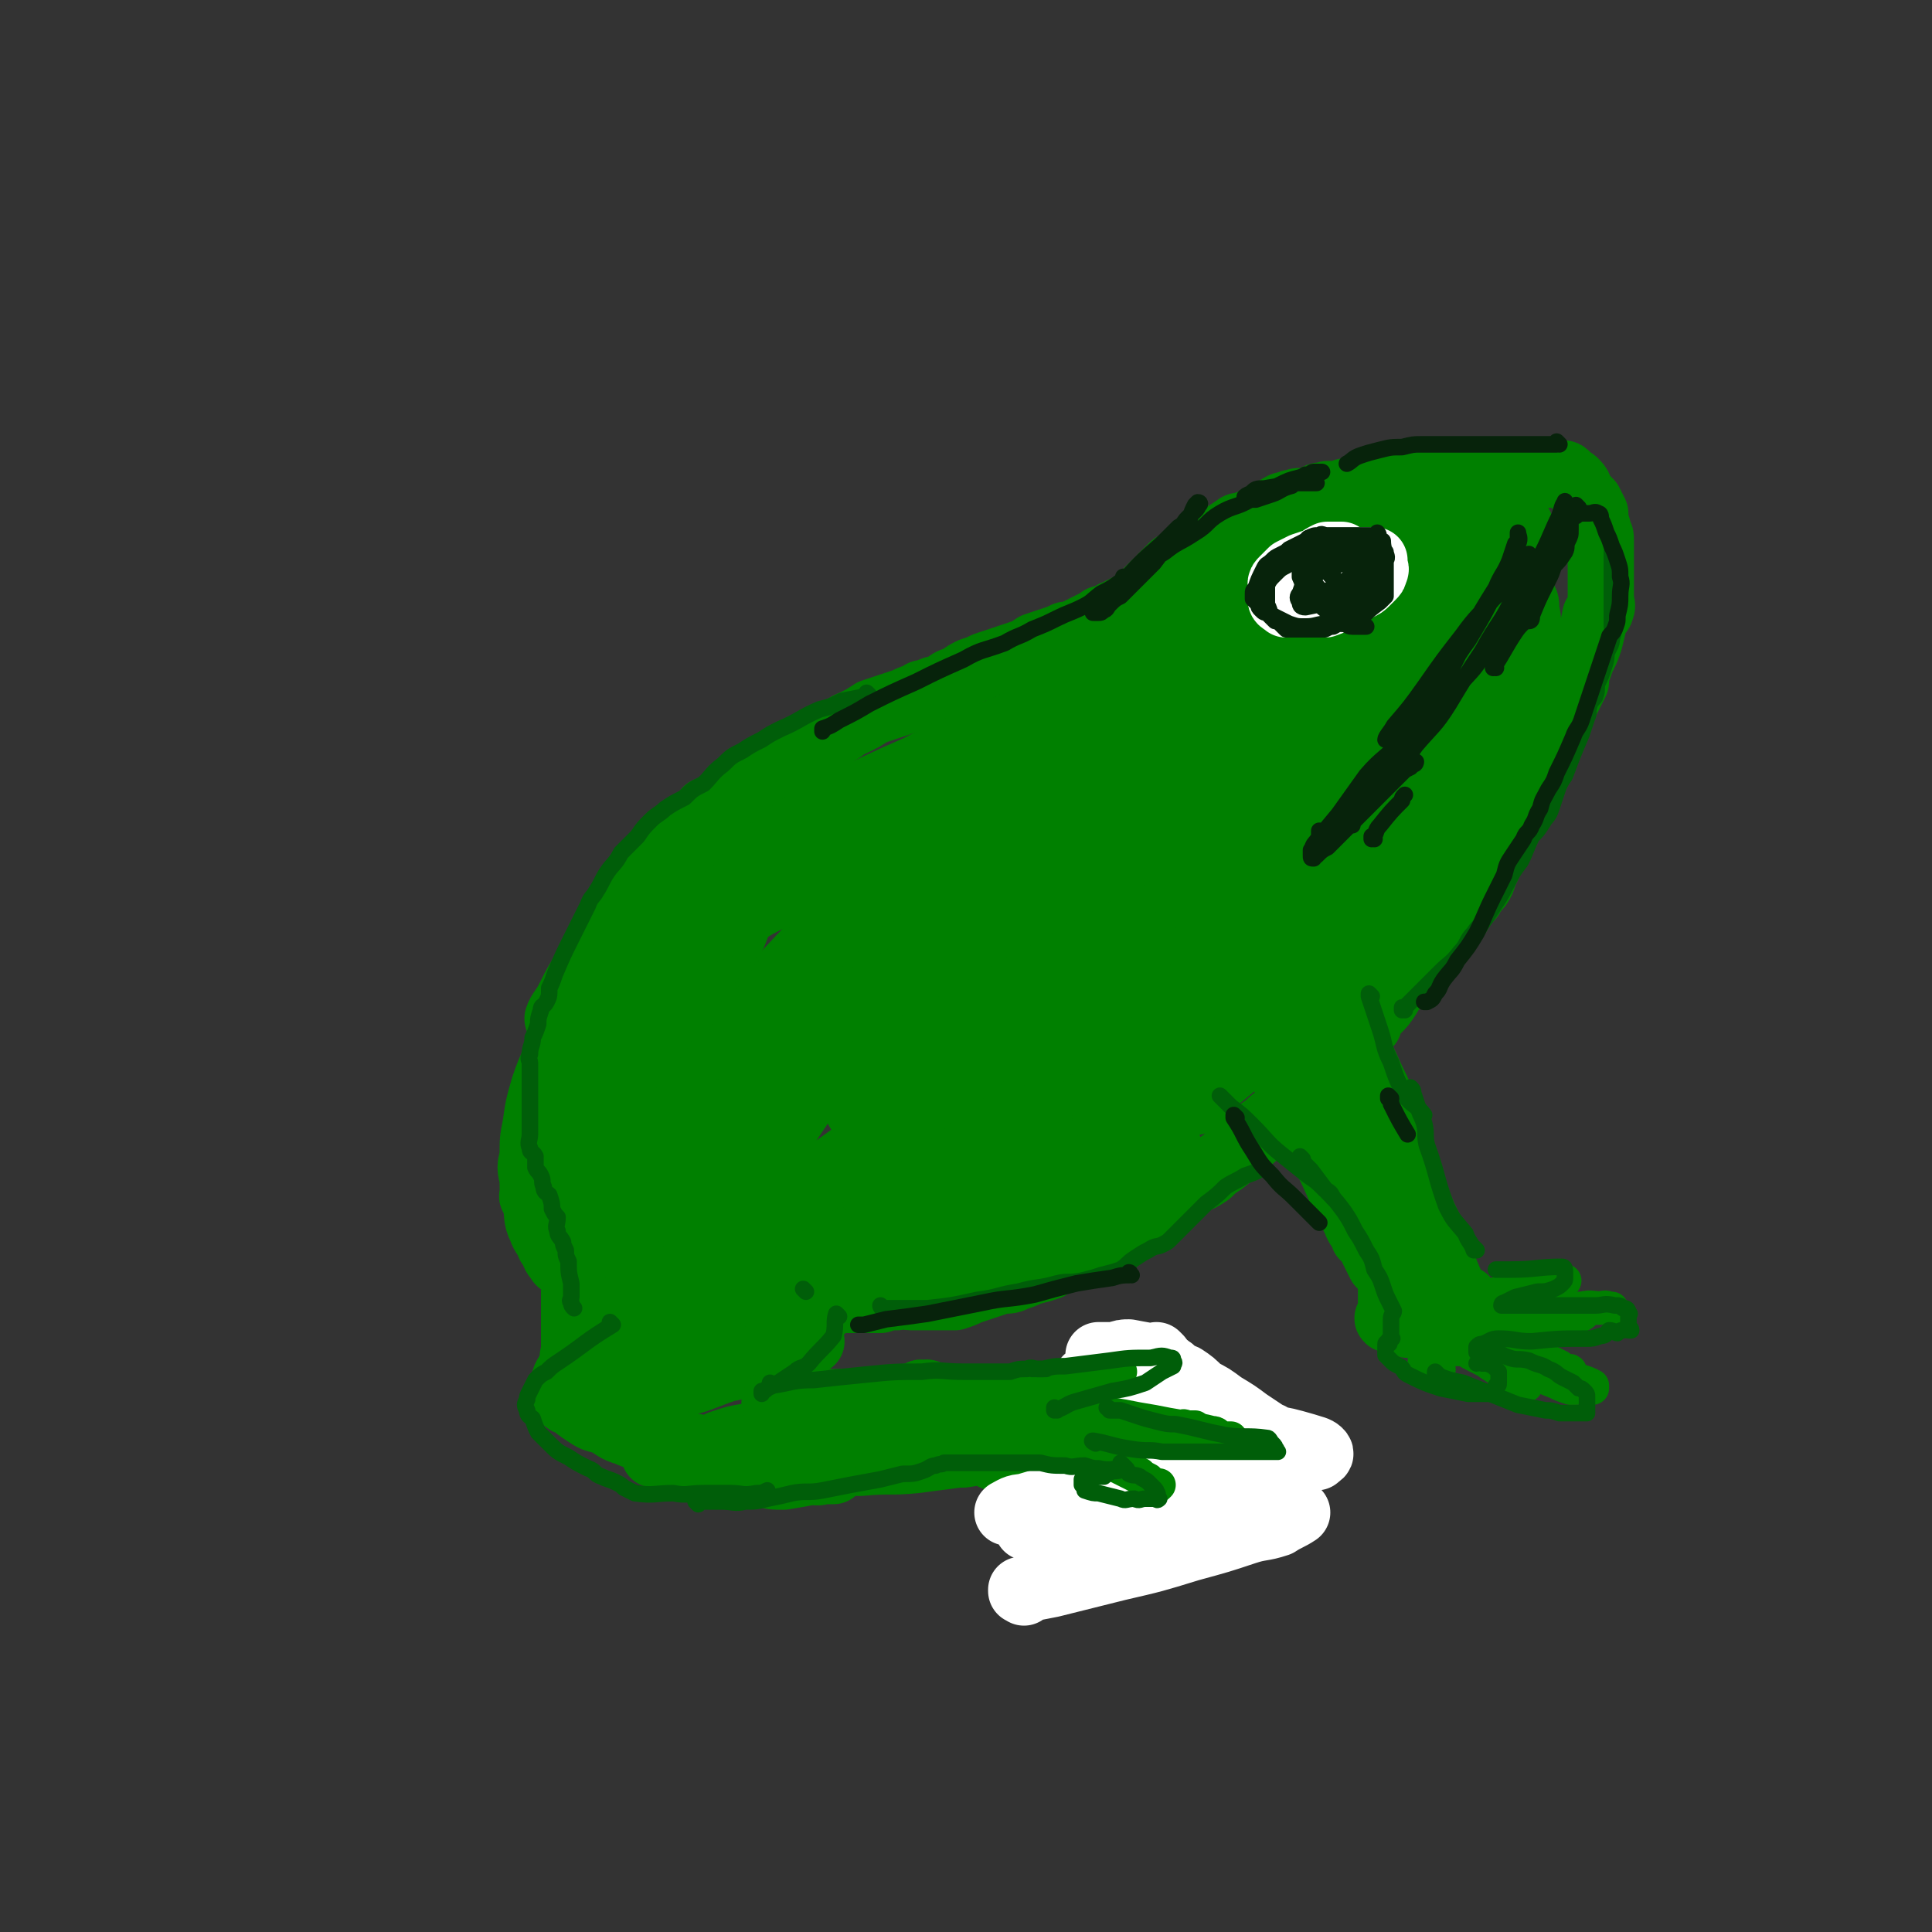 <svg viewBox='0 0 700 700' version='1.1' xmlns='http://www.w3.org/2000/svg' xmlns:xlink='http://www.w3.org/1999/xlink'><rect x="0" y="0" width="700" height="700" fill="#333333" stroke="none"/><g fill='none' stroke='rgb(0,128,0)' stroke-width='24' stroke-linecap='round' stroke-linejoin='round'><path d='M203,370c0,0 -1,-1 -1,-1 0,0 0,0 1,1 0,0 0,0 0,0 0,0 -1,0 -1,-1 1,-3 2,-3 4,-7 3,-6 3,-6 7,-12 1,-3 1,-3 3,-6 2,-2 2,-2 4,-5 2,-3 2,-3 5,-7 2,-2 2,-2 4,-5 2,-2 2,-2 4,-5 2,-2 2,-3 4,-5 2,-3 2,-3 5,-5 2,-3 2,-3 5,-6 3,-3 3,-3 6,-5 2,-2 2,-3 4,-5 2,-2 3,-1 5,-3 2,-2 2,-2 4,-4 3,-2 3,-2 6,-3 2,-2 2,-2 5,-4 3,-2 3,-2 5,-3 3,-2 3,-2 5,-4 3,-2 3,-2 6,-3 2,-2 3,-2 5,-3 3,-2 3,-2 6,-4 2,-1 2,-2 5,-3 4,-2 4,-2 7,-4 3,-1 3,-1 6,-2 3,-1 3,-1 6,-2 2,-1 2,-1 5,-2 1,-1 1,-1 3,-1 3,-2 3,-1 6,-2 2,-2 2,-2 5,-3 3,-2 3,-2 5,-3 3,-1 3,-1 5,-2 6,-2 6,-2 12,-4 3,-1 3,-1 6,-3 3,-1 3,-1 6,-2 3,-1 3,-1 5,-2 2,0 2,0 4,-1 2,-1 2,-1 4,-2 2,-1 2,-1 4,-2 1,-1 1,-1 3,-1 2,-1 2,-2 4,-2 1,-1 1,-1 2,-1 1,-1 1,-1 2,-1 1,0 1,0 2,0 1,-1 1,-1 2,-2 0,-1 0,-1 1,-2 1,-1 1,-1 2,-2 1,-1 1,-1 2,-2 1,-1 1,-1 2,-1 1,-1 1,-1 1,-2 1,-1 1,-1 2,-2 1,-1 1,-1 2,-2 3,-2 3,-1 7,-3 1,-1 1,-1 2,-2 2,-1 2,-1 3,-2 1,-1 1,-1 2,-2 1,-1 1,-1 3,-1 3,-2 3,-2 6,-4 1,-1 1,0 3,-1 1,0 1,0 2,0 2,-2 2,-2 5,-3 2,-1 2,-1 4,-2 1,-1 1,-1 3,-2 2,0 2,-1 4,-1 2,-1 2,0 4,0 2,-1 2,-1 4,-2 2,-1 2,0 4,-1 2,0 2,0 4,0 2,-1 2,-1 4,-1 3,-1 3,-1 5,-1 2,-1 1,-1 3,-1 2,0 2,0 4,0 2,0 2,0 3,0 2,0 2,-1 3,-1 2,0 2,0 4,0 1,0 1,0 3,0 2,0 2,0 4,0 2,0 2,0 5,0 1,0 1,0 2,0 1,0 1,0 1,0 1,0 1,0 2,0 1,0 1,0 2,0 2,0 2,0 4,0 1,0 1,0 3,0 3,-1 3,-1 6,-1 2,-1 2,-1 4,-1 1,0 1,0 2,0 4,-1 4,-1 7,-1 1,0 1,0 2,0 1,0 1,0 3,0 1,0 1,0 2,0 1,0 1,0 3,0 0,0 1,-1 1,0 1,0 1,1 2,2 1,0 1,0 2,1 2,2 1,3 3,5 1,1 1,1 2,2 1,2 1,2 2,4 0,2 0,2 0,3 1,2 1,2 1,4 1,1 1,1 1,3 0,1 0,1 0,2 0,2 0,2 0,4 0,1 0,1 0,3 0,2 0,2 0,4 0,1 0,1 0,2 0,2 0,2 0,4 0,1 0,1 0,2 0,2 1,2 0,4 0,1 -1,1 -2,2 -1,5 -1,5 -2,9 -1,3 -1,3 -2,5 -1,2 -1,2 -2,5 -1,2 -1,2 -1,5 -1,2 -1,2 -2,4 -1,2 -1,2 -2,4 -1,2 -1,2 -2,4 -1,2 -1,2 -2,3 0,2 0,2 -1,4 -1,1 -1,1 -2,3 -1,2 -1,3 -2,5 -1,2 -1,2 -2,3 -1,2 -1,2 -1,4 -1,2 -1,2 -2,3 -1,2 -1,2 -2,4 -1,2 -1,2 -2,4 -1,2 -1,2 -2,4 0,2 0,2 -1,4 -1,1 -1,1 -2,3 -1,2 -1,2 -2,4 -1,2 -1,2 -2,3 0,2 -1,2 -1,4 -1,2 -1,2 -2,5 -1,2 -1,2 -3,4 -1,2 -1,2 -2,3 -2,2 -2,2 -3,4 -1,2 -1,2 -3,4 -1,1 -2,1 -3,3 -2,2 -1,2 -3,4 -3,3 -3,3 -7,7 -2,2 -1,2 -3,5 -2,2 -2,2 -4,4 -2,2 -2,2 -3,4 -2,3 -2,3 -4,5 -2,2 -2,2 -3,5 -2,2 -2,2 -4,4 -2,3 -2,3 -3,5 -2,3 -2,3 -5,6 -2,2 -2,2 -4,4 -3,3 -3,3 -5,5 -3,3 -3,2 -6,5 -2,2 -2,2 -5,4 -3,2 -3,2 -5,4 -3,2 -3,2 -5,4 -6,5 -6,5 -11,9 -3,2 -3,2 -5,4 -3,2 -3,2 -6,3 -3,2 -3,2 -6,4 -4,2 -4,2 -7,4 -4,3 -4,3 -7,6 -4,2 -4,2 -7,4 -3,1 -3,1 -6,3 -4,2 -3,2 -7,4 -3,1 -3,1 -6,2 -3,2 -3,2 -6,4 -3,1 -3,1 -7,2 -2,1 -2,1 -5,2 -2,1 -2,1 -5,1 -6,2 -6,2 -12,4 -2,1 -2,1 -5,2 -3,0 -3,0 -5,0 -3,0 -3,0 -6,0 -2,0 -2,0 -5,0 -2,0 -2,-1 -5,0 -3,0 -3,0 -6,1 -3,0 -3,0 -6,0 -3,0 -3,0 -6,0 -3,0 -3,0 -5,0 -3,0 -3,0 -6,0 -2,0 -2,0 -5,0 -3,0 -3,0 -5,0 -3,0 -3,0 -6,0 -2,0 -2,0 -5,0 -2,0 -2,0 -3,0 -2,0 -2,0 -4,0 -2,0 -2,0 -4,0 -3,0 -3,0 -5,0 -3,0 -3,0 -6,0 -2,0 -2,0 -5,0 -2,0 -2,0 -5,0 -2,0 -2,0 -4,0 -2,0 -2,0 -4,0 -1,0 -1,0 -3,0 -2,0 -2,0 -4,0 -1,0 -1,0 -3,0 -1,0 -1,0 -3,0 0,-1 0,-1 -1,-1 -4,-2 -4,-2 -7,-4 -3,-2 -3,-2 -5,-4 -1,0 -1,0 -2,-1 -1,-1 -1,-1 -2,-2 -2,-2 -2,-1 -3,-3 -2,-2 -1,-3 -3,-5 -1,-3 -2,-3 -3,-6 -2,-4 -1,-5 -2,-9 -1,-4 -1,-4 -1,-9 -1,-4 -1,-4 0,-8 0,-6 0,-6 1,-11 1,-7 1,-7 3,-14 3,-9 4,-9 8,-18 3,-9 3,-9 7,-18 4,-9 5,-8 9,-17 2,-2 1,-2 2,-5 1,-1 1,-1 2,-3 1,-1 1,-1 1,-2 0,-1 0,-1 0,-2 0,0 0,0 0,0 0,1 0,1 0,3 -1,5 -1,5 -2,9 -2,9 -2,9 -4,18 -3,10 -3,11 -7,21 -3,11 -3,11 -7,21 -2,8 -2,8 -5,16 -2,5 -2,5 -4,10 -2,3 -5,8 -4,6 4,-12 7,-17 15,-34 10,-21 10,-21 20,-42 6,-13 5,-13 11,-27 4,-8 5,-8 9,-16 3,-6 3,-5 5,-11 2,-3 2,-3 3,-6 0,-1 0,-1 0,-2 0,-1 0,-2 0,-1 -1,1 -1,2 -2,5 -3,15 -3,15 -7,29 -5,18 -5,17 -11,34 -5,14 -5,14 -10,27 -3,9 -3,9 -5,18 -1,4 -1,4 -2,8 -1,2 -3,6 -2,5 3,-8 5,-11 10,-22 8,-19 8,-19 17,-38 6,-13 6,-14 13,-27 5,-9 5,-9 10,-18 2,-4 2,-4 5,-8 1,-2 1,-2 2,-4 0,0 0,-1 0,0 -4,6 -4,6 -7,13 -7,18 -6,18 -14,36 -7,18 -8,18 -15,36 -6,13 -6,13 -12,26 -3,8 -2,8 -5,16 -2,5 -3,7 -4,10 -1,0 0,-2 1,-4 7,-14 8,-14 15,-28 11,-21 10,-21 20,-42 7,-14 6,-14 13,-28 3,-8 3,-8 7,-16 1,-3 1,-3 2,-6 0,-1 1,-1 1,-2 0,-1 -1,-1 -1,0 -3,5 -4,5 -6,11 -6,14 -6,15 -12,29 -6,17 -6,17 -13,33 -5,14 -5,13 -11,27 -4,10 -4,10 -8,20 -2,5 -2,5 -4,10 -1,1 -2,4 -1,3 0,-2 0,-5 1,-9 2,-7 2,-7 3,-14 2,-7 2,-7 3,-13 0,-3 0,-3 1,-6 0,-3 0,-3 0,-5 0,-1 0,-1 0,-2 0,-1 0,-1 0,-2 0,-1 0,-1 0,-1 0,-1 0,-1 0,-2 0,-1 0,-1 0,-2 0,-1 0,-1 0,-2 0,0 0,-1 0,-1 -1,1 -2,1 -3,3 -2,2 -1,3 -3,6 -2,3 -2,3 -3,7 -2,4 -2,4 -3,9 -1,4 -1,4 -2,9 -1,4 -1,4 -2,9 0,4 0,4 -1,9 -1,4 -2,4 -2,7 -1,3 0,3 0,6 0,2 0,2 -1,5 0,2 0,2 0,5 0,3 0,3 0,6 0,3 0,3 0,6 0,2 0,2 0,4 0,1 0,1 0,3 0,1 0,1 0,2 0,0 0,0 0,1 0,2 0,2 0,3 0,1 0,1 0,2 0,1 -1,1 0,2 0,1 0,1 1,1 0,1 0,1 1,2 1,1 1,1 2,2 1,1 1,1 2,2 1,1 1,1 3,1 1,1 1,2 3,2 2,1 2,0 4,1 2,0 2,0 4,0 3,0 3,0 6,0 5,-1 5,0 10,-1 10,-2 10,-3 19,-6 5,-1 5,-1 10,-3 4,-2 4,-2 9,-3 3,-1 3,-1 6,-2 2,-1 2,-1 4,-2 1,0 1,0 2,0 0,0 0,0 0,0 -1,0 -1,0 -1,0 -1,0 -1,-1 -2,0 -4,0 -4,0 -8,1 -5,1 -5,1 -9,2 -6,2 -6,2 -11,4 -3,1 -3,2 -7,3 -2,1 -2,1 -4,2 -1,0 -4,0 -3,0 0,-1 2,-2 5,-3 7,-3 7,-3 14,-6 8,-4 8,-4 15,-7 5,-3 5,-3 10,-5 2,-1 2,-1 4,-2 1,0 1,-1 1,-1 0,0 -1,0 -1,1 -5,1 -5,1 -9,3 -7,4 -7,4 -14,7 -7,3 -7,3 -14,6 -6,2 -6,2 -12,4 -5,1 -5,1 -10,3 -1,0 -1,0 -2,0 0,-1 -1,-1 0,-2 1,-2 2,-2 4,-4 5,-4 6,-3 11,-7 7,-4 7,-4 14,-8 1,-1 1,-1 3,-1 '/><path d='M263,465c0,0 -1,-1 -1,-1 0,0 0,0 1,1 0,0 0,0 0,0 '/><path d='M274,484c0,0 -1,-1 -1,-1 0,0 0,0 1,1 '/><path d='M231,483c0,0 -1,-1 -1,-1 0,0 0,1 1,1 6,-3 6,-3 12,-6 2,-1 2,-1 5,-1 '/><path d='M305,426c0,0 -1,0 -1,-1 4,-3 4,-4 9,-7 13,-9 13,-9 27,-17 15,-8 15,-8 31,-15 17,-7 17,-7 35,-13 2,0 5,-1 5,0 -3,4 -5,5 -11,9 -13,10 -13,10 -27,19 -17,10 -17,10 -35,18 -13,7 -13,6 -26,11 -9,4 -9,4 -18,7 -5,2 -5,2 -10,4 -2,1 -2,1 -5,2 0,0 -1,0 0,0 3,-3 4,-4 9,-6 19,-9 19,-10 39,-18 22,-9 22,-8 45,-15 15,-5 15,-5 31,-8 7,-2 7,-2 15,-3 2,-1 2,-1 5,-1 0,0 1,-1 1,0 -4,2 -5,3 -10,6 -14,8 -14,9 -28,17 -16,9 -16,9 -33,18 -13,7 -13,7 -27,13 -8,4 -8,3 -16,6 -4,1 -4,2 -7,2 -2,1 -4,1 -3,1 1,-2 3,-2 6,-4 16,-6 16,-6 32,-12 22,-8 22,-8 44,-14 13,-4 13,-4 27,-8 7,-1 9,-2 14,-2 1,0 -1,0 -2,1 -10,5 -10,5 -20,9 -18,9 -18,9 -37,16 -18,7 -18,7 -37,13 -13,5 -13,5 -27,9 -7,3 -7,2 -15,4 -3,1 -3,1 -7,2 -1,1 -2,1 -2,1 0,-1 1,-2 3,-3 15,-8 15,-8 30,-15 19,-8 19,-7 38,-14 11,-4 11,-4 22,-8 4,-2 5,-1 9,-3 0,0 1,-1 0,0 -1,0 -2,0 -4,1 -12,5 -12,6 -24,10 -16,6 -16,6 -32,12 -22,8 -22,8 -45,15 -5,2 -5,2 -9,3 -3,1 -3,1 -5,2 -2,0 -2,0 -3,0 0,-1 1,-2 2,-4 5,-5 5,-6 12,-11 12,-8 12,-8 25,-15 9,-4 9,-4 18,-8 4,-2 4,-1 8,-3 1,0 2,0 3,0 0,0 0,0 0,1 '/><path d='M298,447c0,0 -1,-1 -1,-1 0,0 1,0 1,1 -2,0 -2,0 -4,0 -3,1 -3,1 -7,2 -4,0 -4,0 -8,1 -3,1 -3,1 -6,2 -3,1 -3,1 -6,2 -3,1 -3,1 -6,2 -2,1 -2,1 -5,1 -2,1 -2,1 -5,2 -1,1 -1,1 -3,2 -1,0 -1,0 -3,1 0,0 0,0 -1,0 -1,0 -1,0 -2,0 -1,0 -1,0 -2,0 0,0 -1,0 -1,0 0,-1 1,-1 1,-1 0,-1 0,-1 0,-2 0,-1 0,-1 0,-2 0,-1 0,-1 0,-2 0,-1 0,-1 0,-2 0,0 0,0 0,-1 0,-1 0,-1 0,-2 0,-1 0,-1 0,-1 0,1 0,1 0,2 0,2 0,2 0,4 -1,2 -1,1 -2,3 0,2 0,2 -1,4 -2,2 -2,2 -3,3 -2,2 -2,2 -4,4 -1,1 0,2 -2,3 -1,2 -1,2 -3,4 -1,1 -1,1 -2,3 -2,1 -2,1 -4,3 -1,1 -1,1 -3,3 -1,1 -1,1 -2,2 -1,1 -1,1 -2,3 -1,0 -1,0 -2,1 -1,2 -1,2 -2,3 -1,2 -1,2 -2,3 0,1 -1,1 -1,2 -1,1 0,1 0,2 0,1 0,1 0,2 0,1 0,1 0,2 0,1 -1,1 0,2 0,1 1,1 2,1 2,2 2,2 5,4 3,2 3,2 7,3 4,2 4,3 8,4 4,2 4,1 9,3 4,1 4,1 9,1 6,1 6,1 11,2 2,0 4,0 4,0 0,0 -1,0 -2,0 -1,0 -1,0 -2,0 -1,0 -1,-1 -3,0 -3,0 -3,1 -6,1 -2,1 -2,0 -4,1 -2,0 -2,0 -3,0 -1,0 -1,0 -1,0 -1,0 -2,0 -2,0 0,0 0,-1 0,0 2,0 2,1 3,1 8,1 8,1 15,2 8,0 8,0 16,1 7,1 7,2 14,2 5,1 5,0 9,0 3,1 3,0 5,0 1,0 2,0 3,0 0,0 -1,0 -2,0 -3,0 -3,0 -5,0 -5,1 -5,1 -11,2 -4,0 -4,0 -8,-1 -3,0 -3,0 -6,0 -2,0 -2,0 -4,0 -1,0 -1,0 -2,0 0,0 -1,1 -1,0 4,-1 5,-2 11,-3 15,-3 15,-2 31,-4 9,0 9,0 18,0 7,-1 7,0 15,0 5,0 5,0 11,0 2,-1 2,-1 5,-2 1,0 2,0 3,1 1,0 1,0 2,0 0,0 0,0 0,0 0,0 0,0 0,0 -1,0 -1,-1 -2,0 -5,0 -5,1 -10,1 -7,1 -8,1 -15,2 -10,1 -10,0 -20,1 -10,0 -10,0 -20,0 -7,-1 -7,-1 -14,-1 -5,-1 -5,0 -9,0 -3,-1 -3,-2 -5,-2 -2,0 -2,1 -4,1 -1,-1 -1,-1 -1,-1 -1,-1 -2,-2 -1,-2 1,-1 1,-1 3,-2 6,-2 6,-2 13,-3 10,-1 10,-1 21,-1 9,-1 9,0 19,0 9,0 9,0 17,0 7,0 7,0 13,0 6,0 6,0 12,0 4,0 4,0 9,0 5,0 5,0 10,0 2,0 2,0 3,0 1,0 1,0 1,0 1,0 1,0 2,0 1,0 1,0 1,0 -1,0 -2,0 -3,0 -3,0 -3,-1 -6,0 -16,1 -16,1 -32,3 -9,0 -9,0 -18,0 -8,1 -8,1 -16,2 -6,1 -6,1 -12,2 -4,0 -4,0 -8,0 -3,0 -3,0 -6,0 -2,0 -2,0 -3,0 -1,0 -1,0 -2,0 0,0 -1,0 -1,0 1,0 1,0 3,0 6,-1 6,-1 12,-1 10,-1 10,-1 20,-1 11,-1 11,-1 23,-2 12,0 12,0 24,0 10,-1 10,-1 21,-1 6,-1 6,0 12,0 5,-1 5,0 9,0 4,0 4,0 7,0 2,0 2,0 4,0 3,0 3,0 5,0 0,0 1,0 1,0 0,0 0,0 -1,0 -1,0 -1,0 -1,0 -2,0 -2,0 -4,0 -3,0 -3,0 -7,0 -7,0 -7,0 -13,0 -8,0 -8,0 -16,0 -8,0 -8,0 -16,0 -8,0 -8,0 -16,0 -7,0 -7,0 -14,0 -6,0 -6,0 -12,0 -4,0 -4,0 -8,0 -2,0 -2,0 -5,0 -1,0 -1,0 -3,0 -1,0 -1,0 -2,0 0,0 0,0 1,0 4,0 4,0 8,0 10,0 10,0 20,0 10,0 10,-1 21,0 9,0 8,1 17,1 4,1 5,0 9,1 2,0 2,0 4,0 1,0 1,0 1,0 0,0 -1,0 -2,0 -1,0 -1,0 -3,0 -7,0 -7,0 -13,0 -3,0 -3,0 -5,0 -2,0 -2,0 -3,0 -1,0 -1,0 -2,0 -1,0 -1,0 -2,0 -1,-1 -1,-2 0,-2 0,0 1,0 2,1 3,0 4,-1 7,0 11,3 11,3 21,6 5,2 4,2 8,4 3,1 3,1 6,2 3,1 3,1 6,2 1,1 1,1 3,2 2,1 2,1 4,2 2,1 2,1 3,1 1,1 1,1 2,1 1,1 1,0 2,0 0,0 0,0 -1,0 -2,0 -2,1 -4,0 -4,0 -4,0 -7,-1 -5,-1 -5,-1 -11,-2 -3,0 -3,-1 -6,-1 -3,-1 -3,-1 -5,-2 -1,0 -1,0 -3,0 -1,0 -1,0 -2,0 0,0 -1,0 -1,0 6,2 7,2 13,4 8,2 8,1 16,3 6,2 5,2 11,4 4,1 4,0 7,1 2,1 2,1 4,1 1,1 2,0 2,0 0,0 -1,1 -2,0 -1,0 -1,0 -3,0 -3,-1 -3,-1 -7,-2 -5,-2 -5,-2 -10,-4 -6,-2 -6,-2 -12,-4 -5,-1 -5,-1 -10,-2 -3,-1 -3,-1 -6,-2 -3,-1 -3,-1 -6,-2 -1,-1 -1,-1 -3,-2 -1,0 0,-1 -1,-1 -1,-1 -1,-1 -2,-1 -1,-1 -1,-1 -2,-1 -1,0 -1,0 -2,0 0,-1 0,-1 -1,-1 0,0 0,0 0,0 3,0 3,-1 5,0 6,0 6,0 12,1 '/><path d='M361,526c0,0 -1,-1 -1,-1 0,0 0,1 0,1 5,-2 5,-3 11,-4 6,-1 6,-1 12,-1 7,-1 7,-1 13,-2 4,-1 4,-1 7,-2 3,-1 3,-1 5,-2 0,0 1,1 0,1 -2,0 -2,-1 -4,0 -5,0 -5,1 -10,1 -15,1 -16,2 -30,2 -1,0 -1,-1 -1,-2 3,-2 3,-2 7,-4 16,-5 16,-4 33,-9 4,-1 4,-1 9,-2 2,0 2,-1 4,-2 0,0 1,0 1,1 0,0 -1,0 -1,0 -2,0 -2,-1 -4,0 -4,0 -4,0 -7,1 -7,1 -7,0 -14,2 -7,1 -7,1 -14,3 -5,1 -5,1 -10,2 -4,1 -4,1 -8,2 -2,0 -2,0 -5,1 0,0 0,0 -1,0 -1,0 -2,0 -2,0 1,-1 1,-2 2,-2 4,-1 5,-1 10,-2 4,-1 4,0 9,-1 3,-1 3,-1 5,-1 1,-1 2,0 2,0 0,0 -1,-1 -2,0 -2,0 -2,0 -5,1 -7,1 -7,2 -14,3 -8,2 -8,2 -16,3 -7,1 -7,1 -14,2 -5,0 -5,0 -9,0 -2,-1 -2,0 -4,0 -1,0 -1,0 -2,0 -1,-1 -2,-1 -1,-2 0,-1 1,-1 2,-2 9,-3 9,-3 19,-6 1,-1 1,0 3,0 0,0 1,0 1,0 -1,0 -1,-1 -2,0 -3,0 -3,1 -6,1 -8,2 -8,2 -15,3 -7,1 -8,0 -15,1 -5,0 -5,0 -9,0 -3,0 -3,0 -5,0 -2,-1 -3,0 -4,-1 -1,0 0,-2 1,-2 4,0 5,0 9,1 8,0 8,0 16,0 5,0 5,0 11,0 3,0 3,0 6,0 1,0 2,-1 2,0 -1,0 -2,0 -4,0 -4,1 -4,1 -8,2 -5,1 -5,1 -9,2 -3,0 -3,1 -6,1 -2,1 -2,0 -4,1 -1,0 -1,0 -2,0 -1,0 -2,-1 -2,0 0,0 1,0 3,1 5,1 5,2 11,3 9,2 9,2 18,4 10,3 10,3 21,5 '/></g>
<g fill='none' stroke='rgb(255,255,255)' stroke-width='24' stroke-linecap='round' stroke-linejoin='round'><path d='M371,577c0,0 -1,-1 -1,-1 0,0 0,1 0,0 6,-1 6,-1 11,-2 12,-3 12,-3 24,-6 13,-3 13,-3 26,-7 11,-3 11,-3 20,-6 6,-2 6,-1 12,-3 3,-2 4,-2 7,-4 0,0 0,0 -1,-1 -3,0 -3,0 -7,0 -8,1 -8,1 -17,1 -11,1 -11,1 -22,2 -9,1 -9,1 -19,2 -8,0 -8,1 -16,1 -4,1 -4,0 -9,0 -2,0 -2,0 -5,0 -1,0 -2,1 -2,0 0,0 0,-1 2,-2 8,-4 8,-5 16,-8 12,-5 12,-5 25,-7 9,-3 9,-2 19,-3 5,0 5,0 10,0 2,0 2,0 4,0 1,0 2,0 1,0 0,0 -1,0 -2,0 -4,2 -3,2 -7,3 -10,3 -10,3 -20,5 -10,2 -10,2 -20,4 -8,2 -8,1 -15,2 -5,1 -5,1 -10,1 -3,1 -3,0 -6,0 -1,0 -1,1 -2,0 -1,0 -2,0 -2,0 2,-1 3,-2 6,-2 10,-3 10,-3 20,-4 24,-2 24,-1 49,-2 2,0 2,0 4,0 0,0 1,0 1,0 0,0 -1,0 -2,0 -2,1 -2,2 -4,3 -7,2 -7,2 -14,3 -7,2 -7,2 -15,4 -7,1 -7,1 -13,1 -4,1 -4,0 -9,0 -2,0 -2,0 -5,0 -1,0 -1,0 -2,0 0,0 -1,1 -1,0 2,0 3,0 6,0 9,-1 9,0 18,-1 11,0 11,0 22,0 9,0 9,0 18,0 6,0 6,0 12,0 3,0 3,0 6,0 1,0 1,1 1,0 1,0 1,0 0,-1 0,-1 0,-1 -1,-1 -3,-2 -3,-1 -7,-2 -5,-2 -5,-2 -10,-4 -6,-1 -6,-1 -12,-3 -5,-2 -5,-2 -10,-4 -2,-1 -2,0 -4,-1 -2,-2 -4,-2 -4,-4 0,-1 2,-2 4,-2 18,-1 18,0 37,0 7,-1 7,0 14,0 3,0 4,0 7,0 1,-1 2,-1 1,-2 -1,-1 -2,-1 -5,-2 -7,-2 -7,-2 -13,-3 -7,-2 -7,-1 -14,-4 -7,-2 -6,-2 -13,-4 -5,-2 -5,-2 -9,-4 -3,-1 -3,-1 -5,-2 -2,-1 -2,-1 -4,-2 -1,0 -1,0 -2,1 0,0 1,-1 2,0 4,1 4,1 9,2 9,3 9,3 17,5 6,2 6,2 12,5 3,1 3,1 6,2 1,1 2,1 2,1 0,-1 -2,-1 -3,-2 -3,-2 -3,-2 -6,-4 -4,-3 -4,-3 -9,-6 -4,-3 -4,-3 -8,-5 -3,-3 -3,-3 -6,-5 -2,-1 -2,0 -4,-1 -1,-1 0,-2 -1,-2 -1,-1 -1,-1 -2,0 0,0 0,0 0,1 3,3 3,4 6,7 6,7 6,7 14,14 1,1 1,1 3,2 0,0 0,1 0,1 0,-1 -1,-1 -2,-1 -1,-1 0,-1 -1,-2 -1,-1 -1,-1 -2,-1 -1,-1 -2,-1 -2,0 0,1 0,2 1,4 5,7 5,7 10,14 '/><path d='M420,492c0,0 -1,-1 -1,-1 0,0 1,1 0,1 -4,-1 -5,-1 -10,-2 -2,0 -2,0 -5,1 -1,0 -1,0 -2,0 -1,0 -1,0 -2,0 -1,0 -1,0 -2,0 0,0 0,0 0,0 3,1 3,1 5,2 3,2 3,2 7,4 1,1 1,1 3,2 1,0 2,0 3,1 0,0 0,0 -1,0 -1,0 -1,0 -1,0 -3,0 -3,0 -5,0 -3,0 -3,0 -6,0 -2,0 -2,0 -5,0 -1,0 -1,0 -2,0 -1,0 -3,-1 -2,0 3,1 4,1 8,3 5,2 5,2 10,4 4,2 6,3 8,4 1,0 -1,0 -3,0 -3,-1 -3,0 -6,0 '/></g>
<g fill='none' stroke='rgb(0,128,0)' stroke-width='24' stroke-linecap='round' stroke-linejoin='round'><path d='M311,420c0,0 -1,-1 -1,-1 0,0 0,0 1,1 0,0 0,0 0,0 3,-4 2,-4 5,-8 15,-12 15,-12 30,-24 12,-10 13,-10 25,-19 6,-5 6,-5 12,-9 2,-2 2,-2 4,-4 0,0 1,-1 0,0 -2,2 -3,2 -6,5 -12,10 -12,11 -24,21 -28,22 -28,22 -57,43 -9,7 -9,7 -19,13 -7,4 -8,5 -15,7 -1,0 -1,-2 -1,-3 3,-8 4,-8 8,-15 13,-21 13,-21 27,-41 12,-18 13,-18 26,-35 9,-12 9,-11 19,-23 5,-6 5,-6 11,-13 2,-3 2,-3 4,-6 0,-1 1,-2 0,-2 0,0 0,0 -1,1 -6,7 -6,7 -12,14 -13,16 -13,16 -25,31 -13,16 -13,16 -27,33 -11,13 -11,13 -22,27 -8,9 -8,9 -15,18 -4,4 -3,4 -7,8 -1,2 -2,3 -3,3 -1,-1 -1,-2 -1,-4 7,-16 7,-16 15,-31 13,-26 13,-27 27,-52 11,-19 10,-19 22,-37 7,-10 8,-9 15,-18 4,-4 4,-4 8,-8 1,-2 2,-3 2,-3 -1,3 -2,5 -4,9 -8,15 -7,16 -17,30 -11,18 -11,18 -24,34 -11,14 -11,14 -22,27 -8,9 -8,9 -16,18 -5,5 -5,5 -11,9 -1,1 -5,2 -4,0 6,-12 9,-14 19,-27 17,-23 16,-24 35,-44 17,-19 18,-18 38,-33 16,-12 16,-12 33,-22 8,-5 9,-4 18,-9 4,-2 4,-2 8,-4 1,0 3,0 2,1 -2,6 -3,7 -8,14 -11,16 -10,16 -22,31 -13,18 -13,17 -28,34 -10,12 -10,11 -21,23 -7,6 -7,6 -15,13 -3,3 -3,3 -6,5 0,0 -1,1 -1,0 5,-5 5,-6 12,-12 29,-24 29,-25 60,-47 23,-17 24,-17 48,-32 15,-9 15,-9 30,-17 6,-3 7,-3 13,-6 0,0 1,-1 0,0 -4,4 -4,5 -8,10 -17,15 -17,15 -35,29 -22,19 -22,19 -45,37 -14,12 -14,12 -28,23 -9,7 -9,7 -18,14 -4,3 -9,6 -8,5 1,-1 5,-5 11,-9 25,-15 26,-14 51,-29 27,-15 27,-16 54,-31 23,-12 24,-11 47,-23 2,-1 3,-3 3,-2 -2,1 -4,3 -8,6 -13,10 -14,9 -27,19 -16,11 -16,11 -32,23 -12,9 -12,9 -24,19 -4,4 -4,4 -9,8 '/></g>
<g fill='none' stroke='rgb(0,128,0)' stroke-width='12' stroke-linecap='round' stroke-linejoin='round'><path d='M383,525c0,0 -1,-1 -1,-1 0,0 0,0 0,1 5,1 6,1 11,2 3,1 3,1 6,2 3,1 3,1 5,2 2,1 2,1 4,2 2,1 2,1 4,2 2,1 2,1 4,2 1,1 1,1 2,2 1,0 1,0 2,-1 0,0 -1,1 -1,0 0,0 -1,0 -1,0 -1,-1 -1,-1 -2,-2 -2,-1 -2,-1 -3,-2 -2,-1 -2,-1 -4,-2 -4,-2 -5,-1 -9,-3 -2,-1 -1,-1 -3,-2 '/><path d='M383,512c0,0 -1,-1 -1,-1 0,0 0,1 0,1 6,0 7,-1 13,0 6,0 6,0 12,1 5,1 5,1 11,2 5,1 5,1 11,2 2,0 3,0 4,0 0,0 0,0 -1,0 -1,0 -1,0 -1,0 -2,0 -2,-1 -3,0 -2,0 -2,1 -5,1 -2,0 -2,0 -5,0 -4,-1 -4,0 -7,0 -4,0 -4,0 -7,0 -3,0 -3,0 -5,0 -2,0 -2,0 -4,0 -1,0 -1,0 -2,0 '/><path d='M381,517c0,0 -1,-1 -1,-1 0,0 0,0 0,1 4,0 4,0 8,1 8,1 8,1 17,2 7,0 7,0 13,1 5,0 5,0 10,0 3,0 3,0 6,0 2,0 2,0 5,0 1,0 1,0 2,0 1,0 1,0 2,0 1,0 1,0 2,0 0,0 1,0 1,0 0,0 0,0 -1,0 0,0 0,0 -1,0 -1,0 -1,0 -2,0 -1,-1 -1,-2 -3,-2 -4,-1 -4,-1 -8,-1 -6,-1 -6,0 -11,-1 -6,0 -6,0 -11,0 -5,-1 -5,-1 -9,-1 -3,-1 -3,-1 -5,-1 -1,0 -1,0 -2,0 '/><path d='M376,504c0,0 -2,-1 -1,-1 3,-1 4,0 7,-1 6,-1 6,-1 12,-2 4,0 4,0 9,-2 2,0 2,0 3,-1 0,0 0,0 0,0 -2,-1 -2,-1 -3,0 -5,1 -5,1 -10,3 -5,1 -5,1 -10,2 -2,1 -2,1 -4,2 '/></g>
<g fill='none' stroke='rgb(0,128,0)' stroke-width='24' stroke-linecap='round' stroke-linejoin='round'><path d='M496,342c0,0 -1,-1 -1,-1 -3,1 -3,2 -6,4 -7,6 -7,6 -15,13 -9,8 -9,8 -18,16 -10,9 -10,8 -19,16 -6,6 -6,6 -13,12 -4,3 -4,2 -8,5 -2,1 -2,2 -4,3 -1,0 -2,-1 -2,-1 2,-4 3,-5 6,-9 13,-16 13,-15 26,-31 11,-13 11,-13 22,-25 7,-8 8,-8 15,-16 3,-4 3,-4 7,-8 2,-3 4,-4 4,-5 0,-1 -1,0 -2,1 -7,8 -7,8 -14,16 -10,12 -9,12 -20,23 -11,13 -11,13 -24,26 -8,9 -8,9 -17,17 -4,4 -4,4 -8,7 -2,1 -4,2 -4,1 -1,-1 0,-3 2,-5 13,-20 13,-20 27,-39 14,-19 15,-19 29,-38 11,-13 11,-13 22,-26 5,-7 6,-6 11,-14 2,-2 6,-4 4,-5 -2,-3 -6,-3 -13,-1 -19,5 -19,7 -39,15 -23,10 -23,11 -47,23 -22,11 -22,12 -44,24 -19,10 -19,11 -38,21 -13,7 -13,6 -26,13 -8,4 -8,4 -15,7 -3,1 -5,2 -6,1 -2,-1 -1,-3 1,-5 11,-16 10,-16 23,-30 20,-21 20,-21 41,-39 17,-14 18,-13 36,-26 8,-6 8,-6 17,-12 3,-2 3,-2 6,-5 0,0 1,-1 0,-1 -1,0 -1,0 -3,1 -11,5 -11,5 -22,10 -18,10 -17,11 -35,20 -17,10 -17,9 -34,19 -12,7 -12,8 -24,14 -8,5 -9,5 -17,9 -4,1 -4,1 -7,2 -1,1 -2,1 -1,0 1,-3 2,-3 5,-6 18,-15 17,-16 37,-30 21,-15 22,-14 44,-26 18,-9 18,-8 36,-16 9,-4 9,-4 18,-8 4,-2 6,-2 8,-4 1,0 -1,0 -2,1 -10,4 -10,5 -20,10 -16,8 -16,8 -33,17 -15,8 -15,8 -30,16 -11,6 -11,6 -22,12 -5,3 -5,2 -11,5 -2,1 -2,1 -5,2 0,0 -1,0 0,0 8,-6 8,-7 17,-13 24,-13 24,-13 49,-24 22,-11 22,-10 45,-19 16,-6 16,-6 32,-12 7,-2 7,-1 13,-3 3,-1 4,-2 6,-2 0,0 0,0 0,1 -4,2 -4,2 -7,5 -30,22 -30,22 -61,44 -10,8 -10,8 -20,15 -6,4 -6,4 -11,8 -2,1 -3,1 -5,2 0,0 0,-1 0,-1 15,-7 15,-7 30,-14 27,-11 27,-11 54,-22 22,-9 22,-9 45,-18 11,-4 11,-3 22,-7 3,-2 3,-2 6,-3 0,0 0,0 0,0 -6,4 -6,4 -12,8 -20,13 -20,13 -41,26 -22,13 -22,13 -44,26 -25,15 -25,14 -50,29 -4,2 -4,3 -7,4 -1,0 -2,-1 -1,-1 8,-8 9,-9 19,-16 24,-17 24,-16 49,-33 21,-14 21,-14 43,-28 14,-9 15,-8 29,-16 6,-3 6,-3 10,-6 2,-1 3,-1 3,-2 1,0 0,-1 -1,0 -13,6 -13,7 -27,14 -17,10 -17,10 -34,21 -14,8 -14,9 -28,17 -8,6 -8,6 -17,11 -5,3 -4,3 -9,5 -1,1 -3,1 -3,1 1,-1 2,-2 4,-3 16,-11 16,-11 32,-23 24,-17 24,-18 48,-35 17,-10 17,-9 34,-20 8,-5 8,-5 16,-10 2,-1 2,-1 4,-3 0,0 1,-1 1,-1 -4,2 -5,3 -10,5 -16,9 -16,9 -31,18 -16,9 -16,9 -32,17 -12,7 -12,6 -25,13 -8,4 -10,8 -16,8 -2,0 -2,-5 1,-8 10,-13 12,-12 25,-23 14,-12 14,-12 28,-23 8,-5 8,-5 16,-11 3,-2 3,-2 6,-5 1,-1 2,-1 2,-2 0,0 -1,0 -2,1 -7,3 -6,4 -13,7 -13,8 -13,7 -25,15 -9,5 -9,6 -18,11 -6,3 -6,3 -11,6 -3,1 -3,2 -6,3 0,0 0,-1 0,-1 9,-6 10,-6 19,-11 18,-10 18,-10 36,-19 14,-7 14,-7 29,-13 8,-3 10,-4 17,-5 1,0 0,2 -1,3 -5,8 -5,8 -11,15 -12,11 -12,11 -25,22 -12,11 -12,10 -25,20 -6,6 -7,6 -13,11 -3,2 -3,2 -7,4 0,1 -1,1 -1,1 7,-6 8,-6 16,-12 16,-12 16,-12 32,-24 14,-10 14,-11 28,-20 10,-6 10,-6 20,-10 5,-2 9,-5 10,-4 2,2 -2,6 -5,11 -7,13 -7,14 -15,26 -11,15 -12,15 -24,29 -10,12 -9,12 -19,24 -6,9 -6,9 -14,17 -4,5 -4,5 -9,10 -2,2 -2,3 -4,5 0,0 -1,-1 -1,-1 9,-7 10,-7 19,-14 17,-13 17,-13 34,-26 16,-12 16,-12 31,-23 6,-5 6,-5 12,-10 2,-2 2,-2 5,-4 0,0 0,-1 0,0 -1,1 -1,2 -2,3 -7,10 -7,10 -14,20 -11,16 -11,16 -23,31 -11,16 -11,16 -23,32 -9,13 -9,13 -19,26 -8,8 -8,8 -15,17 -6,5 -6,5 -11,11 -3,3 -2,3 -5,6 -1,1 -2,1 -3,2 0,0 -1,-1 -1,-2 6,-7 6,-7 12,-14 14,-15 13,-16 28,-31 14,-14 14,-14 29,-28 9,-9 10,-8 19,-16 5,-3 6,-5 9,-6 1,-1 1,1 0,2 -23,28 -23,28 -47,55 -5,5 -5,6 -9,10 -3,3 -3,2 -6,4 0,0 -1,1 -1,1 3,-4 3,-5 6,-9 9,-13 10,-12 18,-25 9,-13 9,-13 17,-27 7,-11 7,-11 13,-23 5,-10 5,-10 10,-20 3,-7 2,-7 4,-13 1,-4 1,-5 1,-9 1,-3 1,-3 0,-7 0,-3 0,-3 -1,-6 -1,-3 -1,-2 -2,-5 0,-2 0,-2 0,-5 0,-1 0,-1 0,-3 0,-2 0,-2 0,-4 0,-1 0,-1 0,-2 0,-1 0,-1 0,-2 2,-2 2,-2 4,-3 2,-2 3,-2 5,-3 3,0 3,-1 6,0 3,0 3,0 5,2 2,1 2,2 4,4 2,6 3,6 4,13 2,11 3,11 1,23 -5,27 -4,28 -14,54 -5,15 -7,15 -17,28 -4,5 -4,4 -9,8 -3,2 -3,2 -6,4 -2,2 -2,2 -5,2 -2,1 -3,2 -3,1 -1,-1 -1,-3 -1,-5 4,-12 4,-12 9,-24 6,-17 6,-17 13,-34 5,-12 5,-12 11,-25 3,-7 3,-7 6,-15 2,-4 1,-4 3,-9 1,-3 1,-3 2,-6 1,-2 1,-2 2,-5 0,-2 0,-2 0,-4 0,-1 0,-1 0,-3 0,-1 0,-1 0,-2 0,-1 0,-1 0,-2 -1,-1 -1,-1 -2,-2 -1,0 -1,0 -1,-1 0,-1 0,-1 0,-2 0,-1 0,-1 -1,-2 0,0 0,0 0,-1 0,0 1,-1 0,-1 -1,0 -1,0 -2,1 -2,0 -2,0 -3,1 -3,2 -2,2 -5,4 -3,2 -3,2 -6,4 -1,0 -1,0 -2,0 0,-1 0,-1 0,-1 1,-2 2,-2 3,-4 2,-2 2,-2 4,-4 1,-1 1,-1 3,-3 1,-1 1,-1 2,-2 1,-1 1,-1 3,-1 2,-1 2,-1 4,0 2,0 2,0 3,1 3,2 3,2 5,3 2,2 2,2 3,4 2,3 2,3 4,6 2,4 2,4 3,8 1,6 1,6 1,11 0,9 1,9 -2,17 -3,12 -4,12 -9,22 -6,14 -6,13 -14,26 -6,11 -6,11 -14,22 -8,12 -8,11 -17,23 -6,8 -6,8 -13,16 -9,11 -9,11 -19,21 -2,3 -3,2 -5,4 -2,2 -2,1 -4,3 -1,1 -1,1 -2,2 0,0 -1,0 -1,-1 -1,-1 0,-2 0,-4 4,-8 4,-9 9,-17 15,-26 15,-26 32,-52 5,-8 5,-8 10,-15 4,-6 4,-6 8,-11 3,-7 3,-7 7,-13 5,-8 5,-8 10,-16 4,-7 4,-7 8,-15 2,-4 2,-4 4,-9 1,-2 1,-2 1,-5 1,-1 1,-1 1,-3 0,-2 0,-2 0,-4 1,-2 1,-1 2,-3 1,-2 1,-2 1,-4 1,-1 0,-1 0,-2 0,-1 0,-1 0,-2 0,-1 1,-1 0,-2 0,-1 0,-1 -1,-2 -1,-1 -1,-1 -2,-1 -2,-1 -2,-1 -4,-2 -4,-1 -4,-1 -8,-2 -4,-1 -4,-1 -8,-2 -4,0 -4,1 -8,1 -3,0 -3,0 -6,0 -1,0 -1,0 -2,-1 -1,0 -1,-1 -1,-2 1,-1 1,-2 3,-3 6,-2 6,-2 13,-3 7,-2 7,-1 14,-1 5,0 6,-1 10,0 3,0 4,0 6,1 1,1 2,1 2,2 -2,16 -2,17 -7,33 -2,8 -3,8 -7,15 -5,7 -5,7 -9,14 -6,9 -6,9 -12,17 -7,10 -7,9 -13,19 -6,8 -6,8 -11,16 -6,9 -6,9 -12,17 -6,9 -6,9 -12,18 -6,8 -7,8 -13,16 -5,8 -5,8 -10,15 -5,6 -5,6 -10,12 -3,4 -3,4 -6,8 -2,2 -2,2 -4,4 -1,1 -1,1 -2,2 0,0 1,-1 2,-2 8,-7 8,-7 16,-15 12,-12 12,-12 24,-23 7,-7 7,-7 14,-13 4,-3 4,-3 8,-6 2,-1 2,-1 3,-2 0,0 0,0 0,0 -6,8 -5,8 -12,16 -7,9 -7,8 -14,17 -7,7 -7,7 -13,13 -5,5 -5,5 -10,9 -3,3 -3,3 -6,6 -1,1 -2,3 -2,2 3,-5 5,-7 10,-13 9,-12 10,-12 20,-23 10,-12 9,-12 20,-23 9,-10 10,-10 19,-20 7,-8 7,-8 13,-16 6,-7 6,-7 11,-14 4,-7 4,-7 8,-15 4,-8 4,-8 7,-16 2,-6 2,-6 3,-12 1,-4 1,-4 2,-9 1,-3 1,-3 1,-7 0,-2 0,-2 0,-4 0,-1 0,-1 0,-2 0,-1 0,-1 0,-2 0,-1 0,-1 0,-2 0,-1 0,-1 0,-1 0,-1 0,-1 0,-2 0,-1 0,-1 0,-2 0,-1 0,-1 1,-1 1,-1 1,-1 2,0 1,0 1,0 1,1 2,2 2,2 2,5 1,5 1,5 -1,11 -1,9 -2,9 -5,17 -3,8 -3,8 -8,17 -6,11 -6,11 -13,22 -7,11 -8,11 -16,22 -9,12 -9,12 -18,24 -8,9 -8,9 -16,18 -6,6 -6,6 -12,13 -2,2 -2,3 -4,6 '/><path d='M471,372c0,0 -1,-1 -1,-1 0,0 0,0 0,1 1,2 1,2 2,5 3,8 3,8 5,16 4,10 4,10 7,20 3,8 3,8 6,16 2,6 2,6 3,12 1,2 1,2 1,5 0,1 0,1 0,2 0,0 0,0 0,0 -1,-3 -2,-3 -3,-6 -4,-8 -4,-8 -8,-17 -5,-10 -4,-10 -9,-20 -4,-8 -4,-8 -8,-17 -3,-6 -3,-6 -6,-11 -2,-4 -3,-3 -5,-6 -1,-2 0,-2 -1,-4 -1,-1 -1,-1 -2,-2 -1,0 -1,-1 -1,-1 0,1 1,1 1,3 5,8 5,8 9,16 7,12 7,12 15,24 6,11 6,10 12,21 4,8 4,8 8,16 4,9 4,10 7,18 0,0 0,0 0,0 -1,-2 -1,-2 -3,-4 -4,-8 -4,-8 -8,-17 -6,-12 -6,-13 -11,-25 -5,-12 -6,-12 -11,-24 -4,-9 -4,-9 -7,-18 -3,-6 -3,-6 -4,-12 -1,-3 -1,-3 -2,-6 0,-3 0,-4 0,-7 0,0 0,1 0,1 2,3 3,3 5,7 5,10 4,11 9,21 6,13 7,12 14,25 6,12 6,12 12,24 4,9 4,9 8,18 2,6 2,6 4,12 2,2 2,2 3,5 0,1 0,2 0,3 0,0 0,-1 0,-1 -1,-4 -1,-4 -2,-8 -3,-11 -3,-11 -6,-23 -3,-13 -3,-13 -8,-27 -3,-10 -4,-10 -8,-19 -2,-6 -2,-6 -4,-12 -2,-4 -2,-4 -3,-8 -1,-2 -1,-2 -2,-5 0,-1 -1,-1 -1,-2 0,-1 1,-1 1,-1 3,5 4,5 7,11 6,10 6,10 11,21 6,12 5,12 10,25 4,10 3,10 7,20 3,8 4,8 7,16 2,7 2,7 5,14 1,4 1,4 2,9 1,2 1,2 1,4 0,0 0,1 0,1 -1,-1 -1,-1 -2,-2 -3,-5 -4,-5 -6,-10 -5,-10 -5,-11 -9,-21 -4,-10 -4,-10 -9,-19 -3,-6 -3,-6 -7,-12 -2,-3 -2,-3 -4,-6 -1,-1 -1,-2 -2,-3 0,-1 -1,-1 -1,-2 -1,0 -1,-1 -1,0 1,1 1,1 1,3 3,9 4,9 6,18 3,10 3,10 6,20 2,8 2,8 5,16 1,6 1,6 3,11 1,2 1,2 1,5 1,1 1,1 0,2 0,0 0,-1 0,-1 -2,-4 -2,-4 -3,-8 -1,-8 -1,-8 -3,-15 -4,-11 -4,-11 -8,-21 -1,-2 -1,-2 -2,-4 -1,-1 -2,-1 -2,-2 0,-1 0,-1 0,-2 1,0 1,1 1,1 2,4 1,4 3,8 2,7 2,7 5,14 1,6 1,6 2,11 1,4 1,4 1,8 0,2 0,2 0,4 0,1 0,1 0,2 0,1 0,1 0,2 0,0 0,0 0,0 1,-1 1,-1 1,-2 2,-1 2,-1 4,-2 4,-1 4,-1 8,-2 3,0 3,0 6,0 2,-1 2,0 5,0 1,0 1,0 2,0 0,0 1,-1 1,0 0,0 -1,1 -2,1 -1,2 -1,2 -3,2 -3,1 -3,1 -6,2 -3,1 -3,1 -7,2 -3,0 -3,0 -6,0 -1,0 -1,0 -3,0 0,0 -2,-1 -1,0 1,0 3,0 5,1 10,2 10,2 20,4 0,0 0,0 0,0 '/></g>
<g fill='none' stroke='rgb(0,128,0)' stroke-width='12' stroke-linecap='round' stroke-linejoin='round'><path d='M515,482c0,0 -1,-1 -1,-1 0,0 0,0 0,1 2,1 2,1 4,2 4,1 4,2 8,3 4,1 4,1 8,2 2,1 2,1 5,2 2,0 2,0 4,1 0,0 1,0 1,0 0,0 -1,0 -2,0 -2,-1 -1,-2 -3,-3 -2,-1 -3,0 -5,-1 -2,-1 -2,-1 -3,-2 -1,-1 -1,-1 -2,-2 -1,-1 -1,-1 -2,-2 -1,0 -2,0 -1,1 1,0 1,0 3,0 4,2 4,2 8,4 7,3 7,3 13,7 5,2 5,2 9,4 2,1 2,1 4,2 1,0 2,0 2,0 0,0 -1,0 -2,0 -6,-2 -6,-3 -12,-5 -6,-1 -6,-1 -12,-3 -4,-2 -4,-2 -8,-4 -3,-1 -3,-1 -6,-2 -2,-1 -1,-1 -3,-2 -1,0 -1,0 -2,1 0,0 1,-1 1,0 2,0 3,0 5,1 4,2 4,3 8,5 6,3 6,3 11,7 3,1 3,1 6,2 1,1 1,1 2,2 0,0 0,0 0,0 -1,-1 -1,-1 -2,-2 -2,-1 -2,0 -4,-1 -3,-2 -3,-2 -6,-4 -2,-1 -2,-2 -5,-3 -1,-1 -2,-1 -3,-2 -1,0 -1,-1 -2,-1 0,0 0,0 0,0 2,0 2,0 4,0 5,1 5,1 11,3 6,2 6,3 13,5 4,2 4,2 8,3 1,1 1,1 3,2 0,0 1,1 1,1 0,0 -1,0 -2,0 -3,-1 -3,-1 -5,-2 -5,-2 -5,-2 -9,-4 -8,-4 -8,-4 -17,-8 -1,-1 -1,-1 -1,-2 -1,-1 -1,-2 -1,-2 1,0 1,0 3,1 4,1 4,1 9,3 5,1 5,1 10,3 3,1 3,1 7,3 1,1 1,1 2,2 1,0 1,0 2,0 0,-1 -1,0 -1,0 -1,0 -1,0 -1,0 -1,-1 -1,-1 -2,-1 '/><path d='M542,489c0,0 -1,-1 -1,-1 0,0 0,0 0,1 8,3 8,3 16,6 4,1 4,2 8,3 4,1 4,1 7,2 3,1 3,1 5,2 0,0 0,0 0,1 '/><path d='M531,482c0,0 -2,-1 -1,-1 1,0 2,0 3,0 4,-1 4,-1 8,-2 8,0 8,0 15,0 6,-1 6,-1 11,-1 3,-1 3,-1 5,-1 2,-1 2,-1 2,-2 1,0 1,0 0,0 -1,-1 -2,0 -3,0 -4,0 -4,-1 -7,0 -7,0 -7,0 -13,1 -1,0 -1,0 -3,0 0,0 -1,0 -1,0 0,0 1,0 1,0 5,-1 5,-1 10,-2 8,0 8,0 15,0 4,-1 4,0 9,0 1,0 1,0 2,0 0,0 0,0 0,0 -2,0 -2,-1 -4,0 -7,0 -7,1 -14,1 -7,1 -7,1 -13,2 -4,0 -4,0 -8,0 -2,0 -2,0 -4,0 0,0 0,0 -1,0 '/><path d='M521,488c0,0 -1,-1 -1,-1 0,0 0,0 0,1 0,0 0,0 0,0 1,0 0,-1 0,-1 0,0 0,0 0,1 0,0 0,0 0,0 1,0 0,-1 0,-1 0,1 1,2 1,5 1,1 0,1 0,3 0,1 1,1 0,2 0,0 0,0 -1,0 -1,-1 -1,-1 -2,-2 -1,0 -1,0 -2,-1 0,-1 0,-1 0,-1 '/><path d='M523,472c0,0 -2,-1 -1,-1 4,0 5,0 11,1 6,0 6,0 12,0 5,0 5,0 10,0 2,0 2,0 4,0 0,0 0,0 -1,0 0,0 0,0 -1,0 -3,0 -3,0 -7,0 -4,0 -4,0 -8,0 -3,0 -3,0 -6,0 -2,0 -2,0 -3,0 0,0 -1,0 -1,0 2,-1 2,-2 5,-2 15,-4 15,-3 30,-6 '/></g>
<g fill='none' stroke='rgb(0,94,9)' stroke-width='6' stroke-linecap='round' stroke-linejoin='round'><path d='M315,252c0,0 -1,-1 -1,-1 0,0 1,1 1,1 -5,1 -5,1 -10,2 -4,2 -4,2 -8,3 -7,3 -7,4 -14,7 -4,2 -4,2 -7,4 -4,2 -4,2 -7,4 -4,2 -4,2 -7,5 -4,3 -4,4 -7,7 -4,2 -4,2 -7,5 -4,2 -4,2 -7,4 -2,2 -3,2 -5,4 -3,3 -3,3 -5,6 -3,3 -3,3 -6,6 -2,4 -3,4 -5,7 -2,3 -2,4 -4,7 -1,2 -2,2 -3,5 -3,6 -3,6 -6,12 -3,6 -3,6 -6,13 -1,3 -1,3 -2,5 0,3 0,3 -1,5 -1,2 -2,1 -2,3 -1,3 -1,3 -1,5 -1,3 -1,3 -2,5 0,3 -1,3 -1,6 -1,2 0,2 0,3 0,2 0,2 0,4 0,2 0,2 0,3 0,2 0,2 0,4 0,2 0,2 0,4 0,1 0,1 0,3 0,2 0,2 0,5 0,1 0,1 0,3 0,2 -1,3 0,5 0,2 1,1 2,3 0,2 0,2 0,4 1,2 1,1 2,3 1,2 0,2 1,4 0,2 1,2 2,3 1,3 1,3 1,5 1,2 1,2 2,3 0,3 -1,3 0,5 0,2 1,2 2,4 0,1 0,1 1,3 0,2 0,2 1,4 0,4 0,4 1,8 0,2 0,2 0,3 0,1 0,1 0,2 0,1 -1,1 0,2 0,1 0,1 1,2 '/><path d='M292,468c0,0 -1,-1 -1,-1 0,0 0,0 1,1 0,0 0,0 0,0 '/><path d='M222,480c0,0 -1,-1 -1,-1 0,0 0,0 1,1 0,0 0,0 0,0 -10,6 -10,7 -19,13 -3,2 -3,2 -5,4 -2,1 -2,1 -4,3 -1,2 -1,2 -2,4 -1,2 -1,2 -1,3 -1,2 -1,2 0,4 0,2 1,2 2,3 1,3 1,3 2,5 2,2 2,2 4,4 3,3 3,3 7,5 3,2 3,2 7,4 3,1 2,2 5,3 2,1 3,1 5,2 2,1 2,1 3,2 2,1 2,1 4,2 7,1 7,0 14,0 5,1 5,0 11,0 5,0 5,0 10,0 4,0 4,1 9,0 2,0 2,0 4,-1 '/><path d='M304,477c0,0 -1,-1 -1,-1 0,0 0,0 1,1 0,0 0,0 0,0 0,0 -1,-1 -1,-1 -1,3 0,4 -1,8 -4,5 -5,5 -9,10 -2,2 -3,1 -5,3 -3,2 -3,2 -6,4 -2,1 -2,1 -4,2 -1,1 -1,1 -2,1 0,0 0,0 0,1 '/><path d='M280,502c0,0 -1,-1 -1,-1 0,0 0,0 1,1 0,0 0,0 0,0 7,-1 7,-2 15,-2 9,-1 9,-1 19,-2 10,-1 10,-1 20,-1 7,-1 7,0 15,0 4,0 4,0 9,0 4,0 4,0 8,0 3,-1 3,-1 6,-1 2,-1 2,0 4,0 1,0 1,0 3,0 '/><path d='M253,545c0,0 -1,-1 -1,-1 0,0 0,0 1,0 0,0 0,0 0,0 4,0 4,0 8,0 5,0 5,1 9,0 4,0 4,0 8,-1 5,-1 5,-1 9,-2 5,-1 6,0 11,-1 10,-2 10,-2 21,-4 4,-1 4,-1 8,-2 4,0 4,0 7,-1 3,-1 3,-2 5,-2 2,-1 2,0 3,-1 2,0 2,0 4,0 2,0 2,0 4,0 3,0 3,0 6,0 3,0 3,0 6,0 3,0 3,0 6,0 5,0 5,0 9,0 4,1 4,1 9,1 3,1 3,0 7,0 3,1 3,1 5,1 4,1 6,0 8,0 1,1 -2,1 -3,1 -2,1 -2,1 -3,2 -1,0 -1,0 -3,0 -1,1 -1,0 -1,0 -1,0 -1,0 -2,0 -1,1 -1,0 -2,1 0,1 0,1 0,2 1,1 1,1 1,2 3,1 3,1 5,1 4,1 4,1 8,2 2,1 2,0 5,0 2,1 2,0 4,0 1,0 1,0 2,0 1,0 1,0 2,0 0,0 0,1 1,0 0,0 -1,0 -1,-1 0,0 1,-1 0,-1 0,-1 0,-1 -1,-2 -1,-1 -1,-1 -2,-2 -1,-1 -2,-1 -3,-2 -2,-1 -2,0 -4,-1 -1,-1 0,-1 -1,-2 -1,-1 -1,-1 -2,-2 '/><path d='M397,523c0,0 -2,-1 -1,-1 6,1 7,2 14,3 6,1 6,0 11,1 5,0 5,0 10,0 4,0 4,0 8,0 3,0 3,0 6,0 3,0 3,0 5,0 3,0 3,0 5,0 1,0 1,0 3,0 2,0 2,0 3,0 1,0 1,0 2,0 0,0 -1,0 -1,0 0,-1 1,-1 0,-1 0,-1 0,-1 -1,-2 -1,-1 -1,-2 -2,-2 -7,-1 -8,0 -15,-1 -5,-1 -5,-1 -9,-2 -4,-1 -4,-1 -9,-2 -3,0 -3,0 -7,-1 -4,-1 -4,-1 -7,-2 -3,-1 -3,-1 -6,-2 -2,0 -2,0 -4,0 -1,-1 0,-1 -1,-1 '/><path d='M383,511c0,0 -1,-1 -1,-1 0,0 0,1 0,1 4,-1 4,-2 7,-3 7,-2 7,-2 14,-4 6,-1 6,-1 12,-3 3,-2 3,-2 6,-4 2,-1 2,-1 4,-2 0,-1 1,-1 0,-2 0,-1 0,-1 -1,-1 -3,-1 -3,-1 -7,0 -8,0 -8,0 -15,1 -8,1 -8,1 -16,2 -4,0 -4,0 -8,1 -2,0 -2,0 -3,0 0,0 0,0 -1,0 '/><path d='M320,474c0,0 -1,-1 -1,-1 0,0 0,1 1,1 1,0 2,0 4,0 6,0 6,0 12,0 9,-1 9,-1 18,-3 8,-1 8,-2 15,-3 7,-2 7,-1 14,-3 4,-1 4,0 9,-1 4,-1 4,-1 7,-2 4,-1 4,-1 7,-2 3,-2 2,-2 5,-4 3,-2 3,-2 5,-3 3,-2 3,-1 5,-2 2,-1 2,-1 3,-2 1,-1 1,-1 2,-2 1,-1 1,-1 3,-3 1,-1 1,-1 3,-3 3,-3 3,-3 5,-5 4,-3 4,-3 7,-6 3,-2 4,-2 7,-4 3,-1 3,-1 5,-2 '/><path d='M443,398c0,0 -1,-1 -1,-1 1,1 2,2 4,4 4,3 4,3 8,7 5,5 5,6 10,10 5,4 5,4 10,8 3,2 3,2 6,5 2,1 2,1 3,3 '/><path d='M497,361c0,0 -1,-1 -1,-1 0,0 0,0 0,1 2,6 2,6 4,12 2,6 1,6 4,12 2,6 2,6 5,12 3,4 4,3 7,7 '/><path d='M472,420c0,0 -1,-1 -1,-1 0,0 0,0 0,1 0,0 0,0 0,0 2,2 2,2 4,4 3,4 3,4 6,8 3,3 3,3 6,7 2,3 2,3 4,7 2,3 2,3 4,7 2,3 2,3 3,7 2,3 2,3 3,6 1,3 1,3 2,5 1,2 1,2 2,4 0,1 -1,1 -1,3 0,1 0,1 0,2 0,2 0,2 0,4 0,1 1,1 0,1 0,0 -1,0 -1,1 0,0 1,1 0,1 0,0 -1,-1 -1,0 0,0 0,0 0,1 0,0 0,0 0,1 0,1 0,1 0,2 1,1 1,1 2,2 1,1 1,1 3,2 2,1 1,2 3,3 6,3 6,3 12,5 5,1 5,1 10,2 2,0 2,0 4,0 1,0 1,0 3,0 1,0 1,0 2,0 1,-1 1,-1 1,-3 1,0 1,0 1,-1 0,-1 0,-1 0,-2 0,-1 0,-1 0,-2 -1,-1 -1,-1 -2,-2 -2,-1 -2,-1 -4,-1 -1,-1 -1,0 -2,0 '/><path d='M521,498c0,0 -1,-1 -1,-1 0,0 0,0 0,1 5,2 5,2 10,3 5,2 5,2 10,4 5,2 5,2 10,4 5,1 5,1 10,2 2,0 2,0 5,1 3,0 3,0 5,0 1,0 1,0 3,0 1,0 1,0 2,0 0,0 0,0 0,0 0,-1 0,-1 0,-2 0,-1 0,-1 0,-2 0,-1 0,-1 0,-2 0,-1 0,-1 -1,-2 -1,-1 -1,-1 -2,-1 -1,-1 -1,-1 -2,-2 -2,-1 -2,-1 -4,-2 -2,-1 -2,-2 -5,-3 -3,-2 -3,-1 -7,-3 -4,-1 -4,0 -7,-1 -3,-1 -2,-1 -5,-2 -2,-1 -2,0 -4,0 0,-1 0,0 -1,0 -1,0 -1,0 -2,0 0,-1 0,-2 0,-2 1,-1 1,-1 2,-1 3,-1 3,-2 6,-2 6,0 6,1 12,1 10,-1 10,-1 20,-1 2,0 2,0 5,-1 2,0 2,-1 3,-2 2,0 2,1 3,1 1,-1 1,-1 2,-1 1,-1 1,0 2,0 0,0 1,0 1,0 0,-1 -1,-1 -1,-2 0,0 0,0 0,-1 0,-1 0,-1 0,-2 0,-1 1,-1 0,-1 0,-2 -1,-2 -2,-2 -1,-1 -1,-1 -3,-1 -4,-1 -4,0 -7,0 -5,0 -5,0 -9,0 -5,0 -5,0 -9,0 -3,0 -3,0 -7,0 -2,0 -2,0 -5,0 -1,0 -1,0 -2,0 -1,0 -1,0 -2,0 0,-1 1,-1 1,-1 2,-1 2,-1 4,-2 4,-1 4,-1 8,-2 3,0 3,0 6,-1 2,-1 2,-1 3,-2 1,-1 1,-1 1,-2 0,-1 0,-1 0,-2 0,-1 0,-2 -1,-2 -9,0 -9,1 -19,1 -2,0 -2,0 -5,0 '/><path d='M535,453c0,0 -1,-1 -1,-1 0,0 0,1 0,1 -1,-3 -2,-3 -3,-6 -4,-5 -4,-4 -7,-10 -4,-11 -3,-11 -7,-22 -1,-4 0,-4 -1,-8 -1,-3 -1,-2 -2,-5 -1,-3 -1,-3 -2,-6 0,-1 0,-1 -1,-2 '/><path d='M509,366c0,0 -1,-1 -1,-1 0,0 0,0 0,1 0,0 0,0 0,0 7,-7 7,-7 14,-14 3,-3 4,-3 7,-7 3,-3 2,-4 5,-7 2,-3 2,-2 4,-5 2,-3 2,-3 4,-6 2,-3 2,-3 4,-7 2,-4 2,-4 5,-8 2,-4 2,-5 4,-9 2,-2 2,-2 4,-5 1,-2 2,-2 3,-5 1,-3 1,-3 2,-6 1,-3 1,-3 3,-6 3,-8 3,-8 6,-15 1,-3 1,-3 2,-6 1,-2 0,-2 1,-5 1,-2 2,-2 2,-3 1,-2 0,-3 1,-5 1,-2 1,-2 2,-5 1,-3 1,-3 1,-5 1,-3 2,-3 2,-6 1,-2 0,-2 0,-5 0,-3 0,-3 0,-5 0,-3 0,-3 0,-5 0,-3 0,-3 0,-6 0,-2 0,-2 0,-3 0,-2 0,-2 0,-3 0,-1 0,-1 0,-2 0,-1 0,-1 0,-2 0,0 0,0 0,0 '/></g>
<g fill='none' stroke='rgb(255,255,255)' stroke-width='24' stroke-linecap='round' stroke-linejoin='round'><path d='M466,216c0,0 -1,-1 -1,-1 0,0 0,0 0,1 0,0 0,0 0,0 1,0 -1,0 0,-1 3,-2 4,-2 7,-4 6,-3 5,-3 11,-6 3,-1 3,-1 7,-1 2,-1 2,-1 4,-1 1,0 1,0 2,0 1,0 1,0 2,0 0,0 0,0 0,0 0,0 0,0 0,0 0,0 0,0 0,1 0,0 0,0 0,1 0,1 1,1 0,2 0,1 0,1 -1,2 -1,1 -1,1 -2,2 -1,1 -1,1 -3,2 -4,2 -4,2 -7,4 -3,1 -2,1 -5,2 -1,0 -1,0 -3,0 -2,0 -2,0 -4,0 -1,0 -1,0 -2,0 -1,0 -1,0 -2,0 -1,0 -1,0 -2,0 0,0 -1,0 -1,0 -1,-1 -2,-1 -2,-2 0,-1 0,-1 0,-3 0,-1 0,-1 0,-2 0,-1 0,-1 1,-2 1,-1 1,-1 3,-3 2,-1 2,-1 4,-2 3,-1 3,-1 6,-2 1,-1 1,-1 3,-2 1,0 1,0 2,0 0,0 0,0 1,0 1,0 1,0 2,0 0,0 -1,0 -1,0 1,0 1,0 1,1 1,1 0,1 0,3 0,1 0,2 0,3 -1,1 -1,1 -2,2 -1,1 0,1 -1,2 '/></g>
<g fill='none' stroke='rgb(7,35,11)' stroke-width='6' stroke-linecap='round' stroke-linejoin='round'><path d='M404,217c0,0 -1,-1 -1,-1 0,0 0,0 0,1 0,0 0,0 0,0 2,-3 1,-3 3,-5 7,-8 7,-8 15,-15 3,-3 3,-3 6,-6 2,-1 2,-2 3,-3 2,-2 2,-2 3,-3 1,-1 1,-1 1,-2 1,0 1,-1 0,-1 0,0 0,0 -1,1 -1,2 -1,2 -2,5 -3,4 -3,3 -6,7 -4,5 -4,5 -7,9 -4,4 -4,4 -8,8 -2,2 -2,2 -4,4 -2,1 -2,1 -4,3 -1,1 -1,2 -2,2 -1,1 -1,1 -2,1 -1,0 -1,0 -2,0 0,-1 0,-1 1,-2 2,-3 3,-2 5,-5 5,-4 5,-4 10,-8 5,-4 5,-4 10,-7 5,-4 5,-3 11,-7 5,-3 4,-4 9,-7 5,-3 6,-2 11,-5 5,-3 5,-3 10,-5 4,-2 4,-2 8,-3 3,-1 3,-1 5,-2 1,0 2,0 3,0 0,0 -1,0 -1,0 -1,0 -1,0 -2,0 -1,0 -1,1 -3,1 -3,2 -3,2 -5,4 -4,1 -4,2 -7,3 -3,1 -3,1 -6,2 -1,0 -1,0 -2,0 -1,0 -2,0 -2,-1 0,0 1,-1 2,-1 2,-2 2,-2 5,-2 6,-1 6,-1 11,-2 4,0 4,0 8,0 '/><path d='M477,202c0,0 -1,-1 -1,-1 0,0 0,1 0,1 0,0 0,0 0,0 0,3 0,3 0,6 0,3 0,3 0,6 1,2 0,3 1,4 4,4 5,4 9,7 2,1 2,2 4,2 2,0 2,0 4,0 0,0 0,0 1,0 '/><path d='M475,196c0,0 -1,-1 -1,-1 0,0 0,1 0,1 0,0 0,0 0,0 -1,4 -2,4 -3,8 0,2 0,2 0,5 1,2 1,3 2,5 1,2 1,2 3,3 3,2 4,2 7,3 5,1 5,0 10,1 1,0 1,0 1,0 '/><path d='M473,200c0,0 -1,-1 -1,-1 0,0 0,1 0,1 0,0 0,0 0,0 1,0 0,-1 0,-1 0,0 0,1 0,1 0,0 0,0 0,0 6,-2 6,-2 13,-3 3,-1 3,0 7,0 2,0 2,-1 5,0 2,0 2,1 3,2 1,0 1,0 2,2 0,0 0,0 0,1 0,1 0,1 0,2 0,2 0,2 0,4 0,0 0,0 0,1 0,1 0,1 0,2 0,1 0,1 0,2 0,1 0,1 0,2 0,1 0,1 0,1 -1,1 -1,1 -2,2 -4,3 -4,3 -7,6 -2,0 -2,0 -4,1 -1,0 -1,-1 -2,0 -2,0 -2,1 -4,2 -1,0 -1,0 -3,1 -2,0 -2,0 -4,0 -3,0 -3,0 -7,0 -1,0 -1,0 -2,0 0,0 -1,0 -1,0 -1,-1 -1,-1 -2,-2 -1,-1 -1,-1 -2,-1 -1,-1 -1,-1 -2,-2 0,-2 0,-2 -1,-4 0,-1 0,-1 0,-2 0,-1 0,-1 0,-3 0,-1 0,-1 0,-2 1,-2 1,-2 3,-4 2,-2 2,-2 4,-3 3,-2 3,-2 5,-4 5,-3 5,-3 9,-5 2,-1 2,-1 4,-2 1,0 1,0 3,0 2,0 2,0 4,0 2,0 2,0 3,0 1,0 1,0 2,0 1,0 1,0 2,0 0,0 0,0 1,0 0,0 0,0 0,0 1,0 0,0 0,0 0,0 0,0 0,0 1,0 0,-1 0,-1 0,0 0,1 -1,1 -1,0 -1,0 -2,0 -1,0 -1,0 -1,0 -2,0 -2,0 -4,0 -2,0 -2,0 -3,0 -2,0 -2,0 -4,0 -2,0 -2,0 -3,0 -2,0 -2,-1 -3,0 -2,0 -2,0 -4,1 -1,1 -1,1 -3,2 -2,1 -2,1 -4,2 -1,1 -1,1 -3,2 -2,1 -2,1 -3,2 -2,2 -2,1 -3,3 -2,4 -2,4 -3,7 -1,1 -1,1 -1,2 0,1 0,1 0,2 1,1 1,1 2,2 0,1 0,1 1,2 1,1 1,1 3,1 1,1 1,1 3,2 2,1 2,1 4,2 3,1 3,1 6,1 4,0 4,-1 8,-1 3,0 3,0 6,0 2,0 2,0 4,0 1,-1 1,-1 2,-2 1,-1 1,-1 2,-2 1,-1 1,-1 2,-2 2,-3 2,-3 3,-5 1,-1 0,-1 0,-2 1,-1 1,-1 1,-2 1,-1 0,-1 0,-2 0,-1 0,-1 0,-2 0,0 0,0 0,-1 0,-1 0,-1 0,-2 0,-1 0,-1 0,-2 0,-1 0,-1 0,-2 0,0 0,0 0,-1 0,-1 0,-1 0,-2 0,-1 0,-1 0,-1 0,0 0,0 0,0 0,3 1,3 0,6 -1,3 -2,3 -4,5 -2,2 -2,2 -4,3 -2,1 -2,1 -4,2 -1,0 -2,0 -3,0 -1,-1 -1,-1 -2,-2 -1,-1 -2,-1 -2,-2 0,0 0,-1 0,-1 1,-1 1,-2 2,-2 2,-1 3,-1 5,-2 3,-1 3,-1 5,-2 2,0 2,0 5,0 0,0 0,0 0,0 0,1 -1,1 -2,2 -3,2 -3,2 -5,4 -4,2 -3,3 -7,5 -3,1 -4,3 -6,2 -2,-1 -4,-4 -3,-7 1,-3 4,-3 9,-5 4,-2 4,-2 9,-3 3,-1 3,-1 5,0 1,0 2,0 3,1 0,1 1,2 0,3 -1,3 -2,3 -4,5 -3,3 -3,3 -7,5 -4,3 -4,3 -8,4 -5,2 -5,2 -10,3 -2,0 -2,-1 -2,-2 -1,-1 -1,-2 0,-3 1,-3 1,-3 3,-5 4,-3 5,-3 10,-5 5,-2 5,-2 10,-2 3,-1 3,-1 5,0 1,1 1,1 1,2 0,2 0,3 -2,5 -2,4 -2,4 -6,7 -2,2 -2,2 -5,4 -2,1 -2,1 -4,2 0,0 0,0 -1,0 '/><path d='M498,218c0,0 -1,-1 -1,-1 0,0 0,0 0,1 0,0 0,0 0,0 1,0 0,-1 0,-1 0,0 0,0 0,1 0,0 0,0 0,0 1,0 0,-1 0,-1 '/><path d='M501,206c0,0 -1,-1 -1,-1 0,0 0,1 0,1 0,0 0,0 0,0 1,0 0,-1 0,-1 0,0 0,1 0,1 0,0 0,0 0,0 0,2 1,2 0,4 -1,3 -1,4 -3,7 -1,2 -1,1 -3,3 0,0 0,0 -1,1 '/><path d='M572,184c0,0 -1,-1 -1,-1 -1,1 -1,2 -1,3 -2,6 -3,6 -5,12 -5,13 -5,13 -10,25 0,1 0,2 -1,2 0,0 0,-1 0,-2 2,-4 2,-4 3,-8 3,-8 3,-7 6,-15 1,-5 1,-5 3,-10 1,-2 1,-2 2,-5 0,-1 -1,-1 -1,-2 0,-1 0,-2 0,-1 -1,1 -1,2 -2,5 -3,6 -3,7 -6,13 -4,10 -4,10 -10,20 -5,9 -5,9 -12,18 -4,6 -4,5 -9,11 -2,2 -2,3 -5,5 -1,1 -2,1 -2,1 0,-1 0,-3 1,-5 5,-10 5,-10 10,-20 5,-9 5,-9 10,-17 2,-5 3,-5 5,-10 1,-3 1,-3 2,-6 1,-1 1,-1 1,-2 0,-1 0,-1 0,-2 0,0 0,0 0,0 0,1 1,2 0,4 -3,7 -3,7 -7,15 -5,10 -5,10 -11,20 -6,8 -5,9 -11,16 -7,9 -7,9 -15,17 -2,2 -4,3 -4,3 0,-1 2,-3 3,-5 6,-7 6,-7 11,-14 7,-10 7,-10 14,-19 5,-7 6,-7 11,-13 4,-4 4,-4 7,-8 2,-3 2,-3 4,-6 1,-1 2,-3 2,-2 1,0 0,1 0,3 -2,6 -2,6 -5,11 -5,11 -6,10 -12,21 -6,9 -6,9 -12,19 -5,8 -6,8 -12,15 -5,7 -5,7 -10,13 -5,5 -5,5 -10,10 -4,4 -4,4 -8,8 -2,2 -2,2 -5,5 -2,2 -1,2 -3,3 -1,1 -2,1 -2,1 0,-1 0,-2 1,-4 4,-5 4,-5 9,-11 5,-7 5,-7 10,-14 6,-7 7,-6 13,-13 4,-4 4,-4 8,-8 2,-2 2,-2 4,-4 1,-1 2,-2 2,-2 0,0 -1,1 -1,2 -3,3 -3,3 -6,7 -5,6 -5,6 -10,12 -4,6 -5,6 -10,12 -3,3 -3,4 -6,7 -2,2 -2,2 -4,4 -1,0 -1,1 -2,1 0,0 1,-1 1,-1 2,-2 3,-2 5,-4 4,-4 4,-4 8,-7 5,-3 5,-3 9,-6 2,-2 3,-2 5,-3 1,-1 1,-1 2,-2 0,0 0,1 -1,1 -1,1 -1,1 -3,2 -3,3 -3,3 -6,6 -4,4 -4,4 -9,9 -3,3 -3,3 -7,7 -3,3 -3,3 -6,6 -2,1 -2,1 -4,3 0,0 -1,0 -1,1 -1,0 -1,0 -1,-1 0,-1 0,-1 0,-2 1,-1 1,0 2,-1 1,-1 1,-1 1,-2 1,-1 0,-1 0,-2 0,-1 0,-1 0,-2 0,0 0,1 0,1 2,0 2,0 3,0 3,-1 3,-1 5,-2 2,-1 2,-1 4,-1 '/><path d='M498,304c0,0 -1,-1 -1,-1 0,0 0,1 0,1 2,-2 1,-3 3,-5 4,-5 4,-5 8,-9 0,-1 0,-1 1,-2 '/><path d='M542,242c0,0 -1,-1 -1,-1 0,0 0,0 0,1 0,0 0,0 0,0 4,-6 4,-7 8,-13 2,-3 3,-3 5,-6 2,-3 2,-3 3,-5 1,-2 1,-2 2,-4 1,-2 1,-2 2,-4 1,-2 1,-2 2,-5 2,-2 2,-2 4,-5 1,-2 0,-2 1,-4 1,-2 1,-2 1,-4 0,-1 0,-1 0,-2 0,-1 0,-1 0,-2 1,-1 1,-1 2,-1 1,-1 2,-1 3,-1 1,0 1,0 2,0 1,0 2,-1 3,0 1,0 1,1 1,2 1,2 1,2 2,5 1,2 1,2 2,5 1,2 1,2 2,5 1,3 1,3 1,6 1,3 0,3 0,7 0,3 0,3 -1,7 0,3 0,2 -1,5 -1,2 -2,2 -2,3 -5,15 -5,15 -10,30 -1,3 -2,3 -3,6 -3,7 -3,7 -6,13 -1,3 -1,3 -3,6 -2,4 -2,3 -3,7 -2,3 -1,3 -3,6 -1,3 -2,2 -3,5 -2,3 -2,3 -4,6 -2,3 -2,3 -3,7 -2,4 -2,4 -4,8 -3,6 -3,7 -6,13 -3,5 -3,5 -7,10 -2,4 -2,3 -5,7 -2,3 -1,3 -3,5 -1,2 -1,2 -3,3 0,0 0,0 -1,0 '/><path d='M565,161c0,0 -1,-1 -1,-1 0,0 0,1 0,1 0,0 0,0 0,0 -3,0 -3,0 -6,0 -2,0 -2,0 -5,0 -2,0 -2,0 -4,0 -1,0 -1,0 -3,0 -2,0 -2,0 -4,0 -1,0 -1,0 -3,0 -2,0 -2,0 -4,0 -1,0 -1,0 -3,0 -3,0 -3,0 -5,0 -3,0 -3,0 -5,0 -4,0 -4,0 -7,0 -3,0 -3,0 -7,1 -4,0 -4,0 -8,1 -4,1 -4,1 -7,2 -3,1 -3,2 -5,3 '/><path d='M408,210c0,0 -1,-1 -1,-1 0,0 0,1 0,1 0,0 0,0 0,0 -4,3 -4,3 -8,5 -4,3 -3,3 -7,5 -4,2 -5,2 -9,4 -4,2 -4,2 -9,4 -5,3 -5,2 -10,5 -8,3 -8,2 -15,6 -9,4 -9,4 -17,8 -9,4 -9,4 -17,8 -5,3 -5,3 -11,6 -3,2 -3,2 -6,3 0,0 0,1 0,1 '/><path d='M448,405c0,0 -1,-1 -1,-1 0,0 0,0 0,1 0,0 0,0 0,0 4,6 3,6 7,12 3,5 3,5 7,9 4,5 4,4 8,8 4,4 4,4 7,7 1,1 1,1 2,2 '/><path d='M504,398c0,0 -1,-1 -1,-1 0,0 0,0 0,1 1,1 1,1 1,2 3,6 3,6 6,11 '/><path d='M410,462c0,0 -1,-1 -1,-1 0,0 1,0 0,1 -2,0 -3,0 -6,1 -7,1 -7,1 -13,2 -8,2 -8,2 -15,4 -10,2 -10,1 -19,3 -10,2 -10,2 -20,4 -7,1 -7,1 -15,2 -4,1 -4,1 -8,2 -1,0 -1,0 -2,0 '/></g>
</svg>